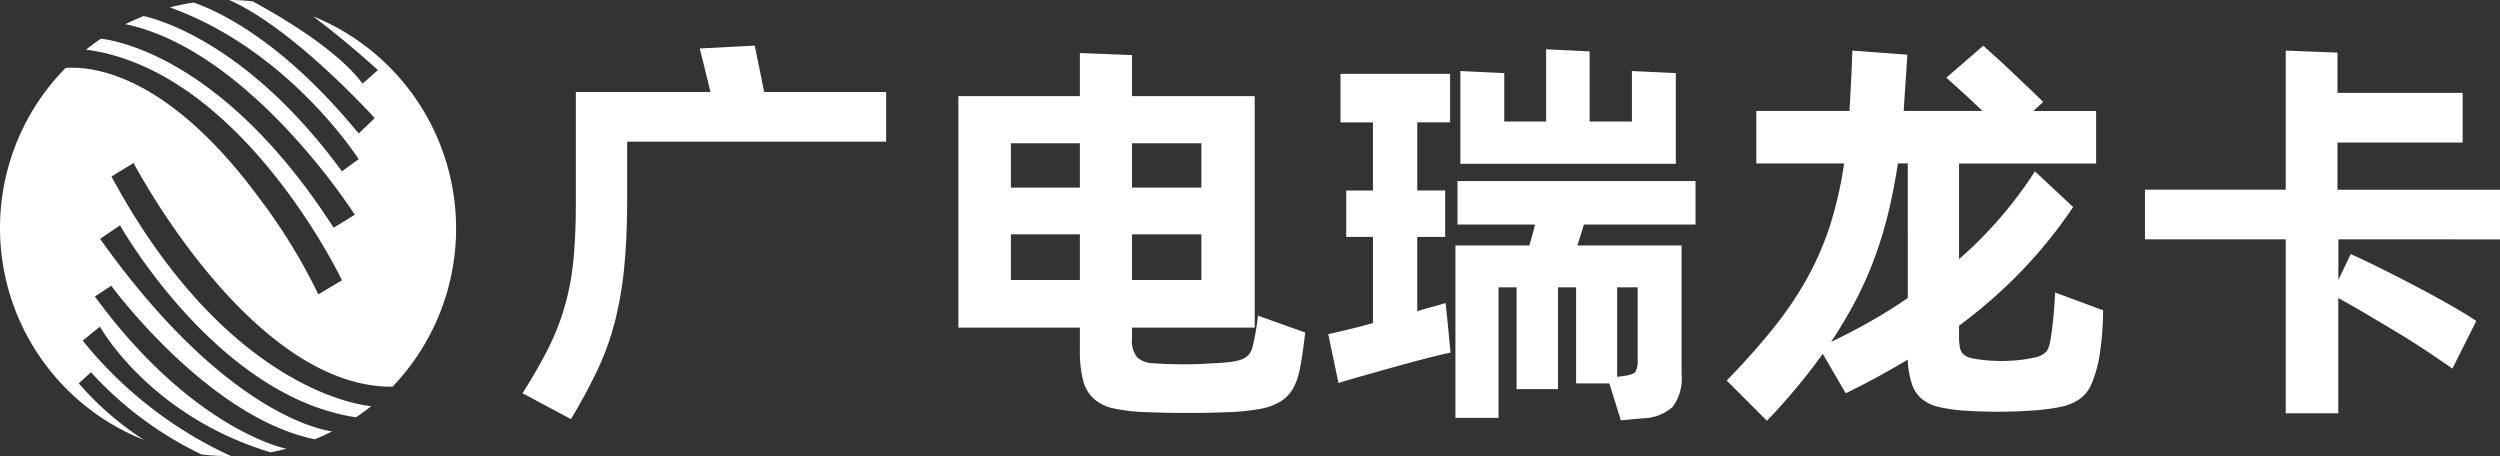 <svg xmlns="http://www.w3.org/2000/svg" width="219.276" height="39.998" viewBox="0 0 219.276 39.998"><rect x="0" y="0" width="219.276" height="39.998" fill="#333333" stroke="none"/><g transform="translate(-1128 -1146.002)"><path d="M245.1,215.233c3.247,2.46,5.663,4.7,5.663,4.7l-1.349,1.186c-2.254-3.053-7.5-6.062-9.637-7.217a18.994,18.994,0,0,0-2.061-.119c5.678,2.5,12.765,10.359,12.765,10.359l-1.408,1.349c-6.775-8.27-12.468-10.8-14.485-11.486a19.073,19.073,0,0,0-2.076.43c10.467,3.735,16.56,13.309,16.56,13.309l-1.468,1.067c-8.036-10.982-15.76-13.249-17.391-13.62q-.823.333-1.6.711c10.971,2.312,20.119,16.717,20.119,16.717l-1.853,1.141c-9.311-14.479-18.562-16.362-20.415-16.584-.445.3-.89.622-1.3.963,13.684,1.808,22.446,20.23,22.446,20.23l-2.076,1.23a50.2,50.2,0,0,0-5.174-8.433c-7.932-10.76-14.44-11.6-16.99-11.426a20,20,0,0,0,6.879,32.634,26.72,26.72,0,0,1-5.723-4.965l1.067-.978a31.43,31.43,0,0,0,9.711,7.217,20.038,20.038,0,0,0,2.328.133h.237a35.856,35.856,0,0,1-13-10.122l1.512-1.23s4.285,7.8,14.959,11.026c.474-.089.934-.193,1.394-.311-.119-.03-8.213-1.645-16.8-13.353l1.438-.949s8.451,11.545,17.85,13.472c.519-.208,1.023-.445,1.527-.7,0,0-8.9-.771-20.356-16.88l1.749-1.186s8.451,15.013,20.7,16.836q.689-.467,1.334-.978c-.178-.015-12.394-.9-22.787-20.141l1.942-1.186S239.65,247.82,252.044,247.7a20.067,20.067,0,0,0-6.938-32.471Z" transform="translate(910.386 932.219)" fill="#fff"/><path d="M32.724-24.912v4.356H10.008v4.9q0,3.456-.252,6.048a32.067,32.067,0,0,1-.81,4.788A23.659,23.659,0,0,1,7.434-.594,49.122,49.122,0,0,1,5.076,3.78L.828,1.512Q2.2-.648,3.1-2.448A21.565,21.565,0,0,0,4.536-6.12a22.678,22.678,0,0,0,.756-4.032q.216-2.16.216-5.04v-9.72H17.316l-.936-3.816L21.2-28.98l.828,4.068ZM69.48-3.816q-.072.648-.2,1.584T68.976-.468a5.245,5.245,0,0,1-.63,1.674,3.209,3.209,0,0,1-1.116,1.08,5.437,5.437,0,0,1-1.782.612,19.859,19.859,0,0,1-2.592.27q-3.744.144-7.416,0a15.645,15.645,0,0,1-2.754-.324,3.81,3.81,0,0,1-1.764-.864A3.3,3.3,0,0,1,49.986.342a10.5,10.5,0,0,1-.27-2.61v-1.98H39.06v-20.3H49.716v-3.78l4.572.18v3.6H65.052v20.3H54.288v.936a2.371,2.371,0,0,0,.45,1.674,2.238,2.238,0,0,0,1.458.522,37.368,37.368,0,0,0,5.184,0q.864-.036,1.476-.108a4.567,4.567,0,0,0,1.008-.216,1.63,1.63,0,0,0,.648-.414,1.579,1.579,0,0,0,.36-.738,21.5,21.5,0,0,0,.468-2.7Zm-25.812-16.6v3.888h6.048v-3.888Zm10.62,0v3.888h6.084v-3.888ZM49.716-8.424v-4H43.668v4Zm10.656,0v-4H54.288v4Zm41.616-10.188h-18.9v-8.136l3.852.18v4.248h3.672v-6.336l3.816.18v6.156h3.708v-4.428l3.852.18ZM81.972-4.716l.252,2.664q-.576.108-1.98.468t-2.952.792q-1.548.432-2.934.828T72.4.612l-.9-4.284q.5-.108,1.566-.36t2.358-.612V-12.2H73.08v-4.068h2.34v-5.976H72.576V-26.5h9.612v4.248h-2.88v5.976h2.448V-12.2H79.308v6.516q.828-.252,1.494-.432t.99-.288Zm11.952-8.568-.288.936q-.144.468-.288.9h9.144V-.18a4.2,4.2,0,0,1-.774,2.88,4.02,4.02,0,0,1-2.61,1.008l-1.944.18L96.156.648H93.24V-7.776H91.656V1.152H88.02V-7.776H86.436V3.672h-3.78v-15.12h6.48q.288-.936.5-1.836h-6.8V-17.1h20.88v3.816ZM98.64-7.776h-1.8V.072L97.38,0q.9-.108,1.08-.4A2.028,2.028,0,0,0,98.64-1.4ZM139.464-5.76q0,1.116-.108,2.3t-.288,2.124A10.861,10.861,0,0,1,138.42.756a3.1,3.1,0,0,1-1.008,1.26,4.354,4.354,0,0,1-1.638.684,18.014,18.014,0,0,1-2.466.324,44.43,44.43,0,0,1-6.192,0,13.78,13.78,0,0,1-2.124-.324,3.518,3.518,0,0,1-1.44-.7,2.935,2.935,0,0,1-.864-1.314,7.929,7.929,0,0,1-.36-2.124q-1.26.756-2.61,1.494t-2.826,1.458l-2.016-3.456a54.171,54.171,0,0,1-4.9,5.868L106.452.4q2.34-2.412,4.086-4.59a31.192,31.192,0,0,0,2.988-4.428,25.976,25.976,0,0,0,2.016-4.68,34.1,34.1,0,0,0,1.206-5.346h-7.7v-4.608h8.172q.072-1.26.144-2.7t.108-2.592l4.824.36q-.072,1.152-.162,2.466t-.162,2.466h6.912q-.864-.828-1.71-1.6t-1.458-1.314l3.24-2.808q.468.432,1.152,1.044t1.4,1.3l1.44,1.368q.72.684,1.26,1.224l-.864.792h5.508v4.608H126.828v8.388a36.39,36.39,0,0,0,6.66-7.7l3.348,3.132a41.889,41.889,0,0,1-4.482,5.562,43.486,43.486,0,0,1-5.526,4.842v.864a5.746,5.746,0,0,0,.072,1.026,1.109,1.109,0,0,0,.288.594,1.344,1.344,0,0,0,.594.324,6.48,6.48,0,0,0,.99.18,14.755,14.755,0,0,0,3.564,0q.756-.108,1.206-.216a2,2,0,0,0,.72-.306,1.164,1.164,0,0,0,.4-.5,3.467,3.467,0,0,0,.2-.81q.144-.828.252-2.034t.144-2.034ZM115.6-2.988q1.872-.9,3.546-1.854t3.186-2V-18.648h-.864q-.36,2.376-.882,4.482a35.662,35.662,0,0,1-1.242,4.014,31.71,31.71,0,0,1-1.656,3.672A40.623,40.623,0,0,1,115.6-2.988Zm44.5-9v3.564l1.08-2.268q1.3.576,2.88,1.368t3.114,1.6q1.53.81,2.88,1.584t2.142,1.314L170.1-.648q-.972-.684-2.214-1.512T165.294-3.8q-1.35-.81-2.682-1.6t-2.52-1.44V3.276h-4.608V-11.988H143.136v-4.356h12.348v-12.2l4.536.18v3.528H171v4.356H160.02v4.14h14.256v4.356Z" transform="translate(1173 1178.982)" fill="#fff"/></g></svg>
